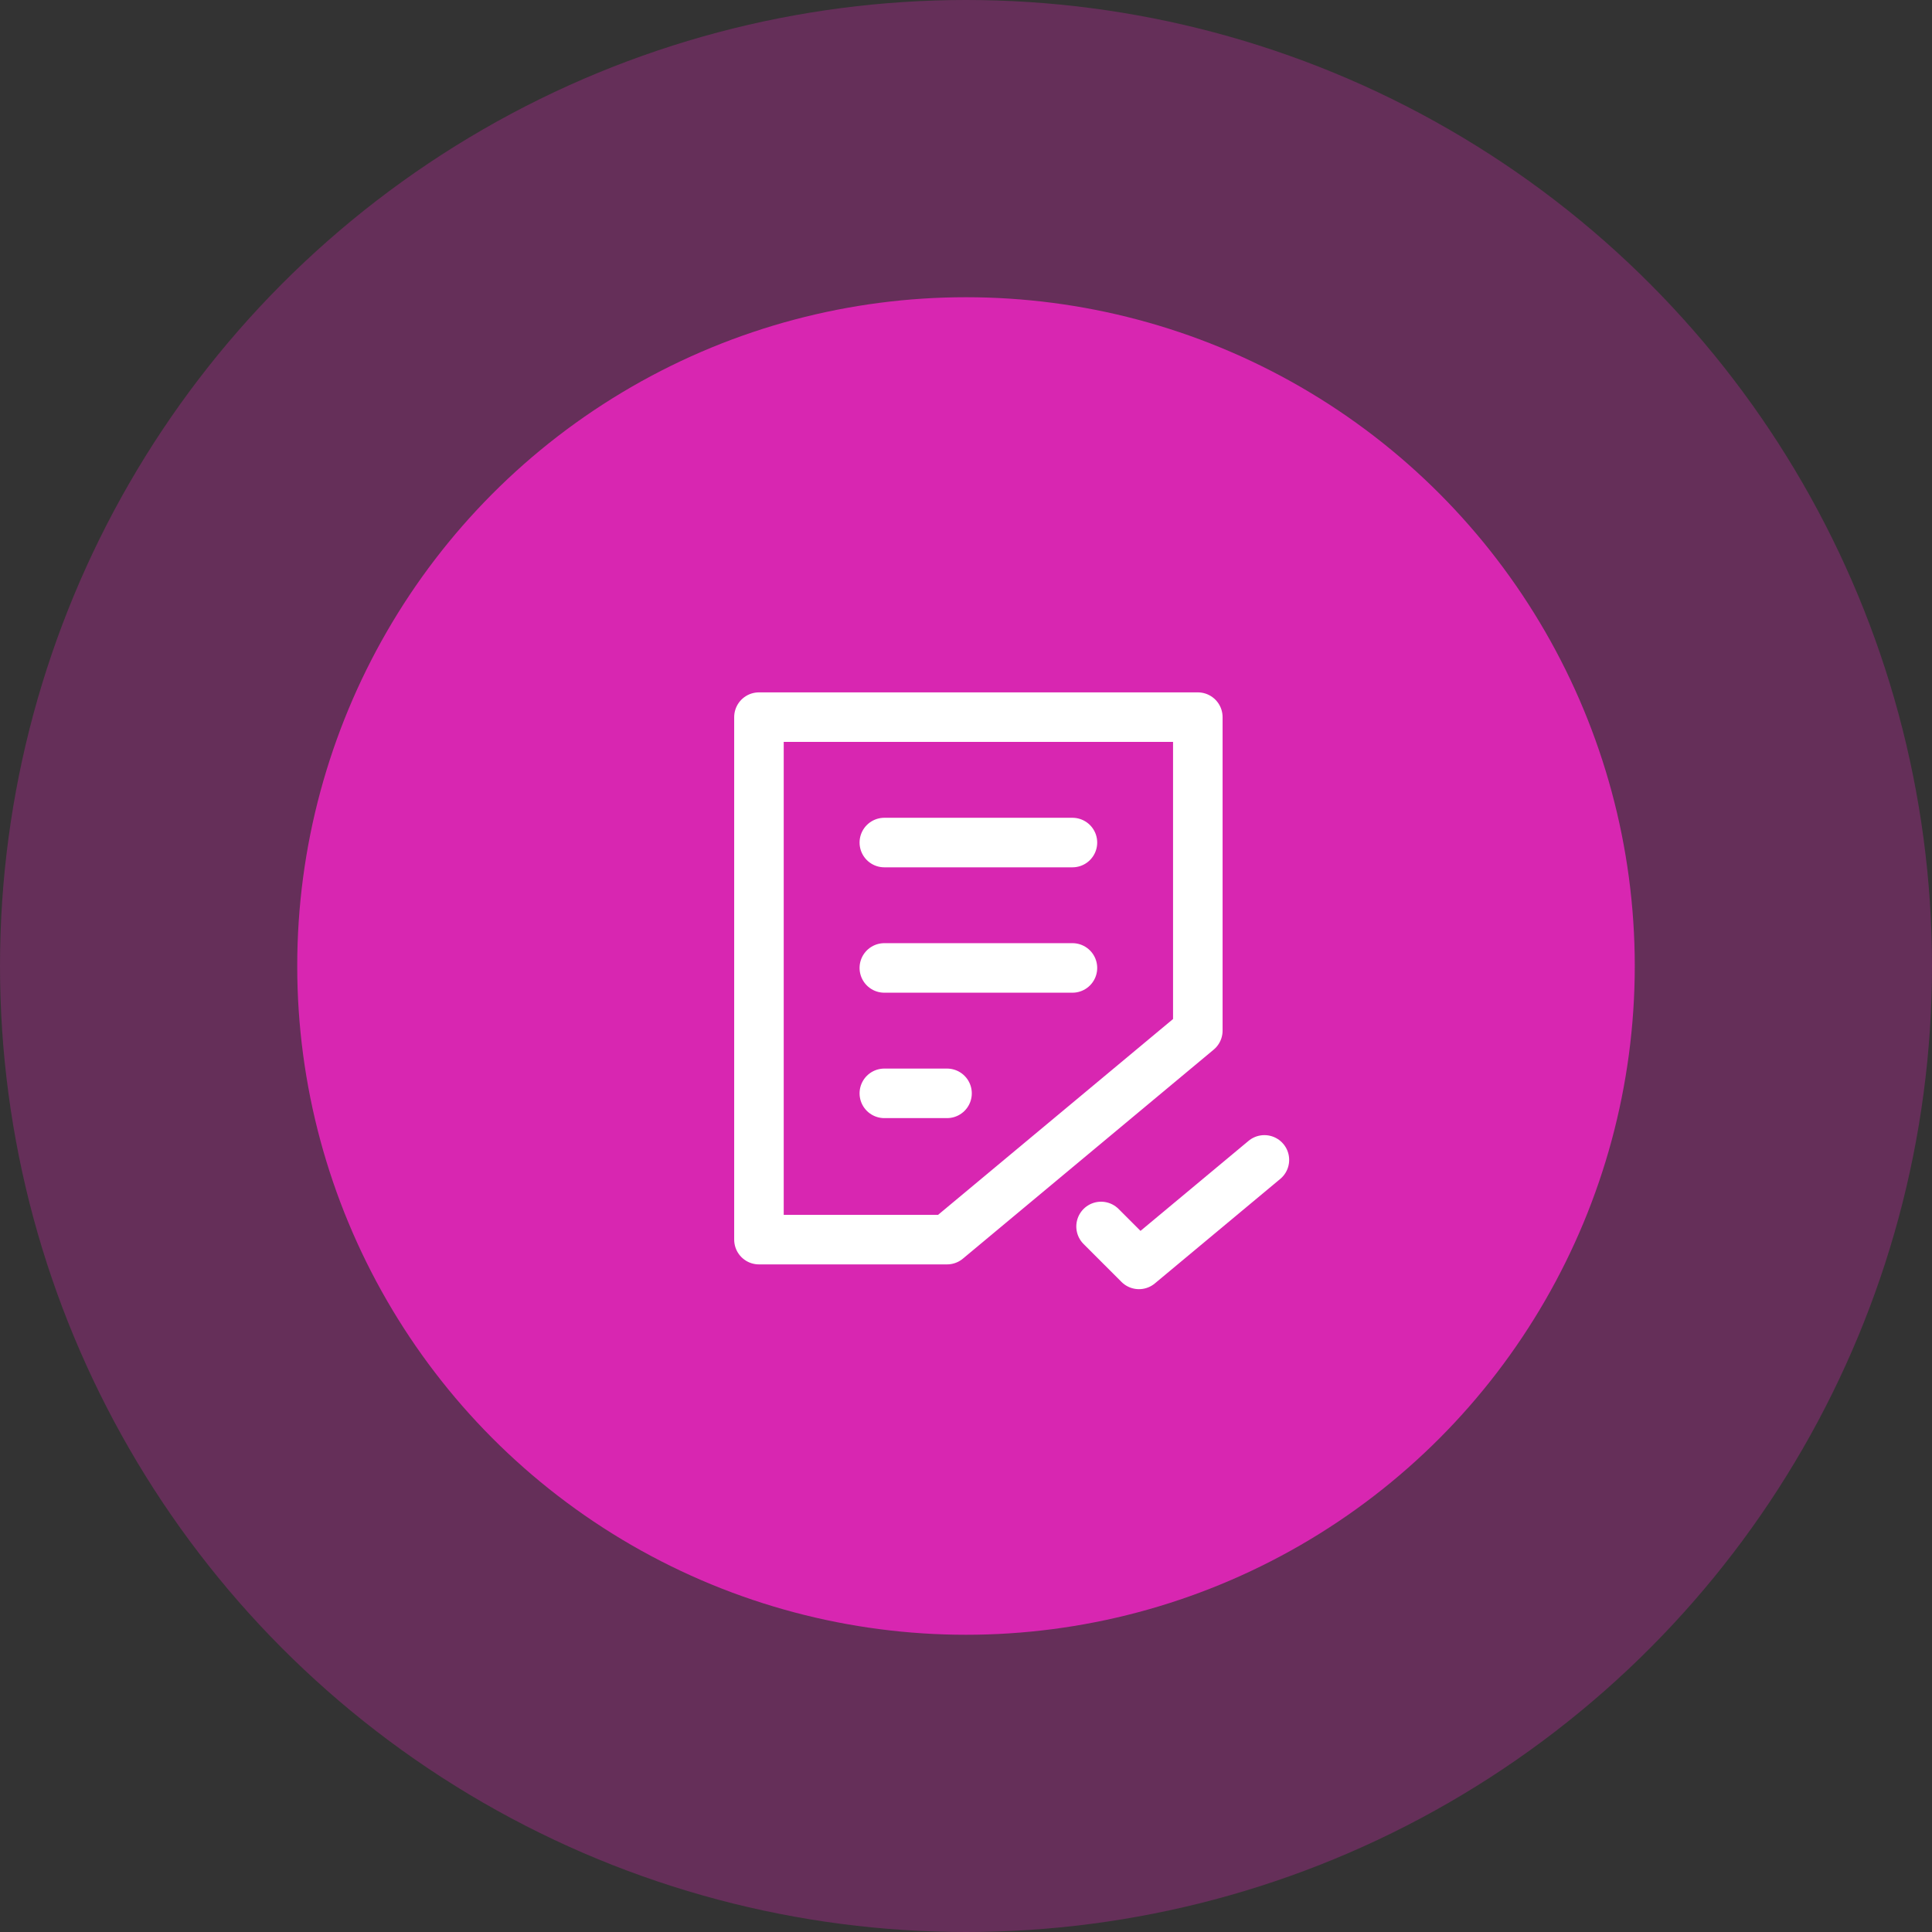 <svg width="78" height="78" viewBox="0 0 78 78" fill="none" xmlns="http://www.w3.org/2000/svg">
<rect x="0" y="0" width="78" height="78" fill="#333333" stroke="none"/>
<circle opacity="0.3" cx="39" cy="39" r="39" fill="#D826B1"/>
<circle cx="39" cy="39" r="27" fill="#D826B1"/>
<path d="M44.453 49.516L45.984 51.047L51.047 46.828M35.703 39.078H43.297M35.703 44.141H38.234M35.703 34.016H43.297M38.234 50.047H30.641V28.953H48.359V41.609L38.234 50.047Z" stroke="white" stroke-width="2" stroke-linecap="round" stroke-linejoin="round"/>
</svg>
